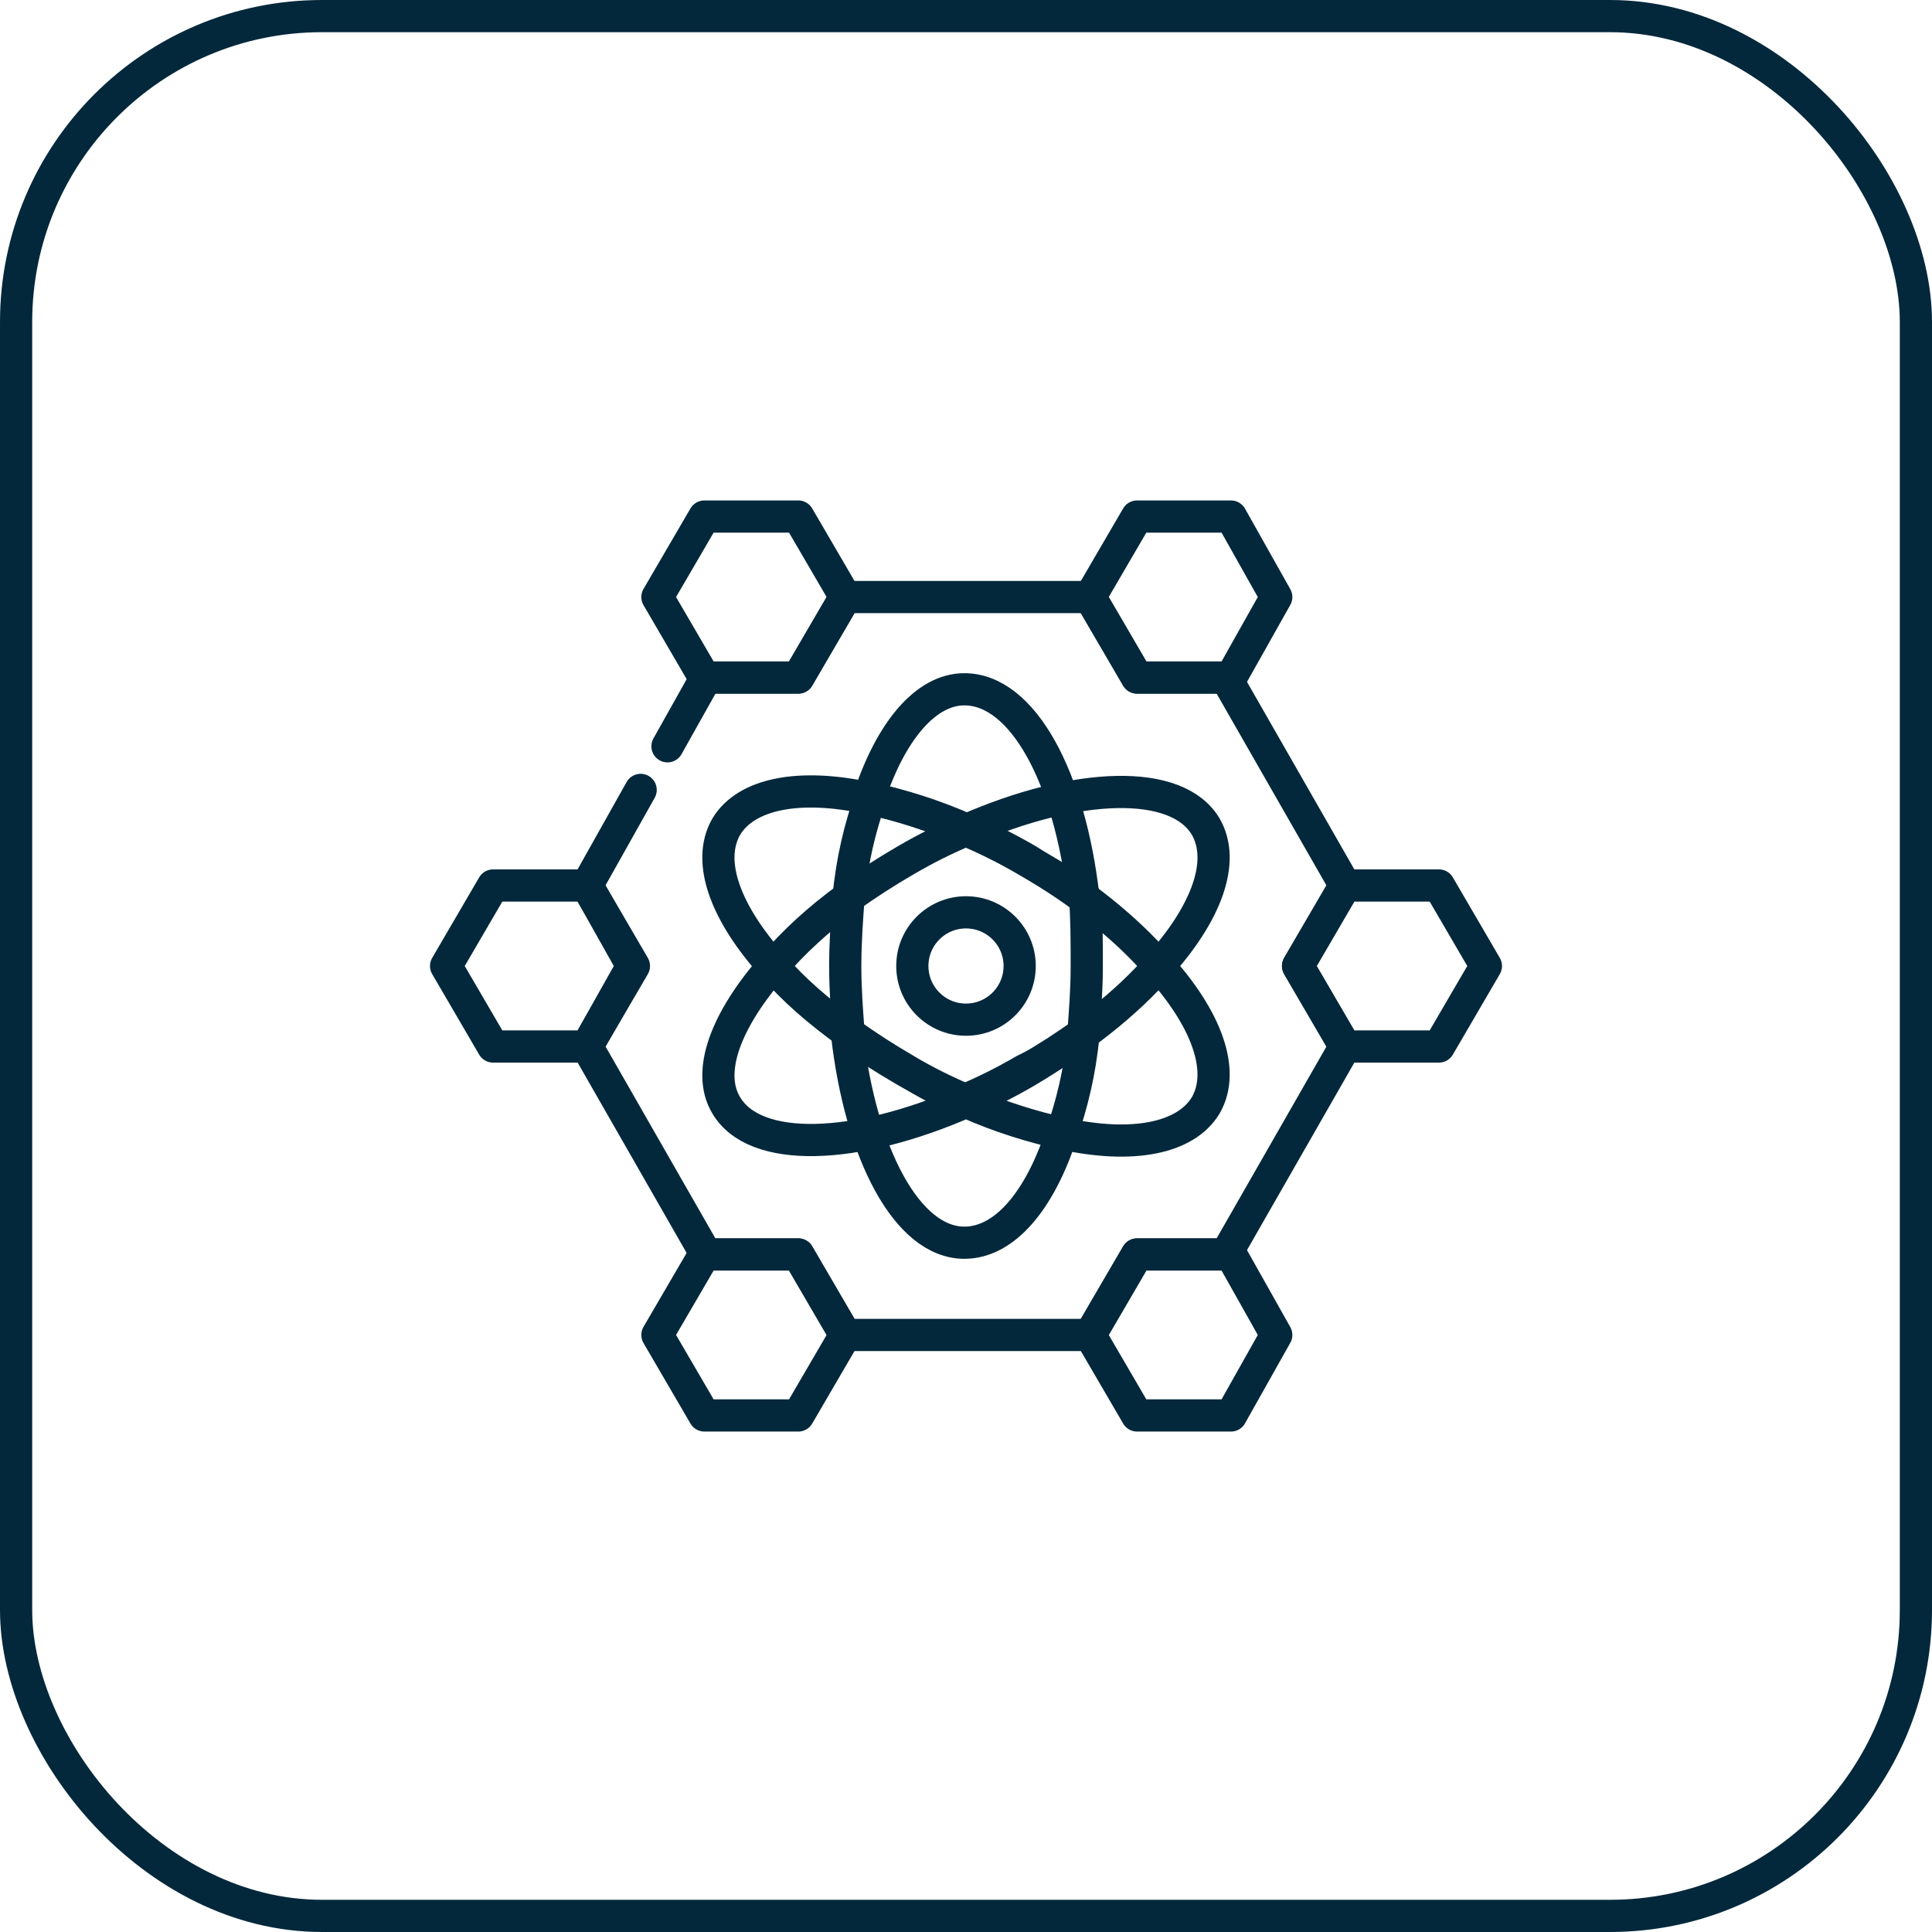 <?xml version="1.0" encoding="UTF-8"?> <svg xmlns="http://www.w3.org/2000/svg" width="180" height="180" viewBox="0 0 180 180" fill="none"><rect x="1.5" y="1.5" width="177" height="177" rx="28.5" stroke="#04283B" stroke-width="3"></rect><path d="M78.75 55.625L74.375 63.125H65.625L61.25 55.625L65.625 48.125H74.375L78.75 55.625ZM118.906 55.625L114.687 63.125H105.938L101.563 55.625L105.938 48.125H114.687L118.906 55.625ZM78.75 124.375L74.375 131.875H65.625L61.25 124.375L65.625 116.875H74.375L78.75 124.375ZM118.906 124.375L114.687 131.875H105.938L101.563 124.375L105.938 116.875H114.687L118.906 124.375ZM138.438 90L134.063 97.5H125.312L120.937 90L125.312 82.5H134.063L138.438 90ZM58.906 90L54.688 97.5H45.938L41.562 90L45.938 82.5H54.688L58.906 90Z" stroke="#04283B" stroke-width="3" stroke-miterlimit="10" stroke-linecap="round" stroke-linejoin="round"></path><path d="M62.188 69.531L65.781 63.125H74.375L78.75 55.625H101.562L105.938 63.125H114.219L125.312 82.5L120.937 90L125.312 97.5L114.219 116.875H105.938L101.562 124.375H78.75L74.375 116.875H65.781L54.688 97.5L59.062 90L54.688 82.5L59.688 73.594" stroke="#04283B" stroke-width="3" stroke-miterlimit="10" stroke-linecap="round" stroke-linejoin="round"></path><path d="M100.938 83.594C99.375 82.344 97.5 81.25 95.625 80.156C93.75 79.062 91.875 78.125 90 77.344C86.875 75.938 83.75 75 80.938 74.375C82.969 68.125 86.25 64.219 89.844 64.219C95.312 64.219 99.688 72.5 100.938 83.594ZM100.938 96.406C100.625 99.844 99.844 102.969 98.906 105.625C96.875 111.875 93.594 115.781 89.844 115.781C84.531 115.781 80.156 107.5 78.906 96.25C80.625 97.5 82.344 98.594 84.219 99.688C86.094 100.781 87.969 101.719 89.844 102.5C91.719 101.719 93.594 100.781 95.469 99.688C97.5 98.75 99.375 97.5 100.938 96.406Z" stroke="#04283B" stroke-width="3" stroke-miterlimit="10" stroke-linecap="round" stroke-linejoin="round"></path><path d="M101.25 90C101.25 92.188 101.094 94.219 100.938 96.25C99.219 97.5 97.5 98.594 95.625 99.688C93.75 100.781 91.875 101.719 90 102.5C88.125 101.719 86.25 100.781 84.375 99.688C82.5 98.594 80.781 97.5 79.062 96.25C78.906 94.219 78.75 92.188 78.75 90C78.75 87.812 78.906 85.625 79.062 83.594C79.375 80.156 80.156 77.031 81.094 74.375C83.906 75 87.031 75.938 90.156 77.344C92.031 78.125 93.906 79.062 95.781 80.156C96.719 80.781 97.656 81.25 98.594 81.875C98.906 82.188 99.375 82.344 99.688 82.656L101.094 83.594C101.25 85.625 101.25 87.812 101.25 90Z" stroke="#04283B" stroke-width="3" stroke-miterlimit="10" stroke-linecap="round" stroke-linejoin="round"></path><path d="M90 102.656C93.125 104.062 96.25 105 99.062 105.625C105.469 107.031 110.469 106.094 112.344 102.969C114.219 99.687 112.344 94.844 107.969 90M90 102.656C91.875 101.875 93.75 100.937 95.625 99.844C100.625 96.875 105 93.437 107.969 90M90 102.656C79.687 107.187 70.312 107.5 67.656 102.969C65.781 99.844 67.656 95 72.031 90M90 102.656C88.125 101.875 86.25 100.937 84.375 99.687C82.5 98.594 80.781 97.5 79.062 96.25C76.25 94.219 73.906 92.187 72.031 90M107.969 90C105 86.562 100.781 83.125 95.625 80.156C93.75 79.062 91.875 78.125 90 77.344M107.969 90C112.344 85.156 114.219 80.312 112.344 77.031C109.687 72.5 100.312 72.812 90 77.344M90 77.344C88.125 78.125 86.25 79.062 84.375 80.156C82.5 81.25 80.781 82.344 79.062 83.594C76.25 85.625 73.906 87.812 72.031 90M90 77.344C86.875 75.937 83.75 75 80.937 74.375C74.531 72.969 69.531 73.906 67.656 77.031C65.781 80.312 67.656 85.156 72.031 90" stroke="#04283B" stroke-width="3" stroke-miterlimit="10" stroke-linecap="round" stroke-linejoin="round"></path><path d="M90 95C92.761 95 95 92.761 95 90C95 87.239 92.761 85 90 85C87.239 85 85 87.239 85 90C85 92.761 87.239 95 90 95Z" stroke="#04283B" stroke-width="3" stroke-miterlimit="10" stroke-linecap="round" stroke-linejoin="round"></path></svg> 